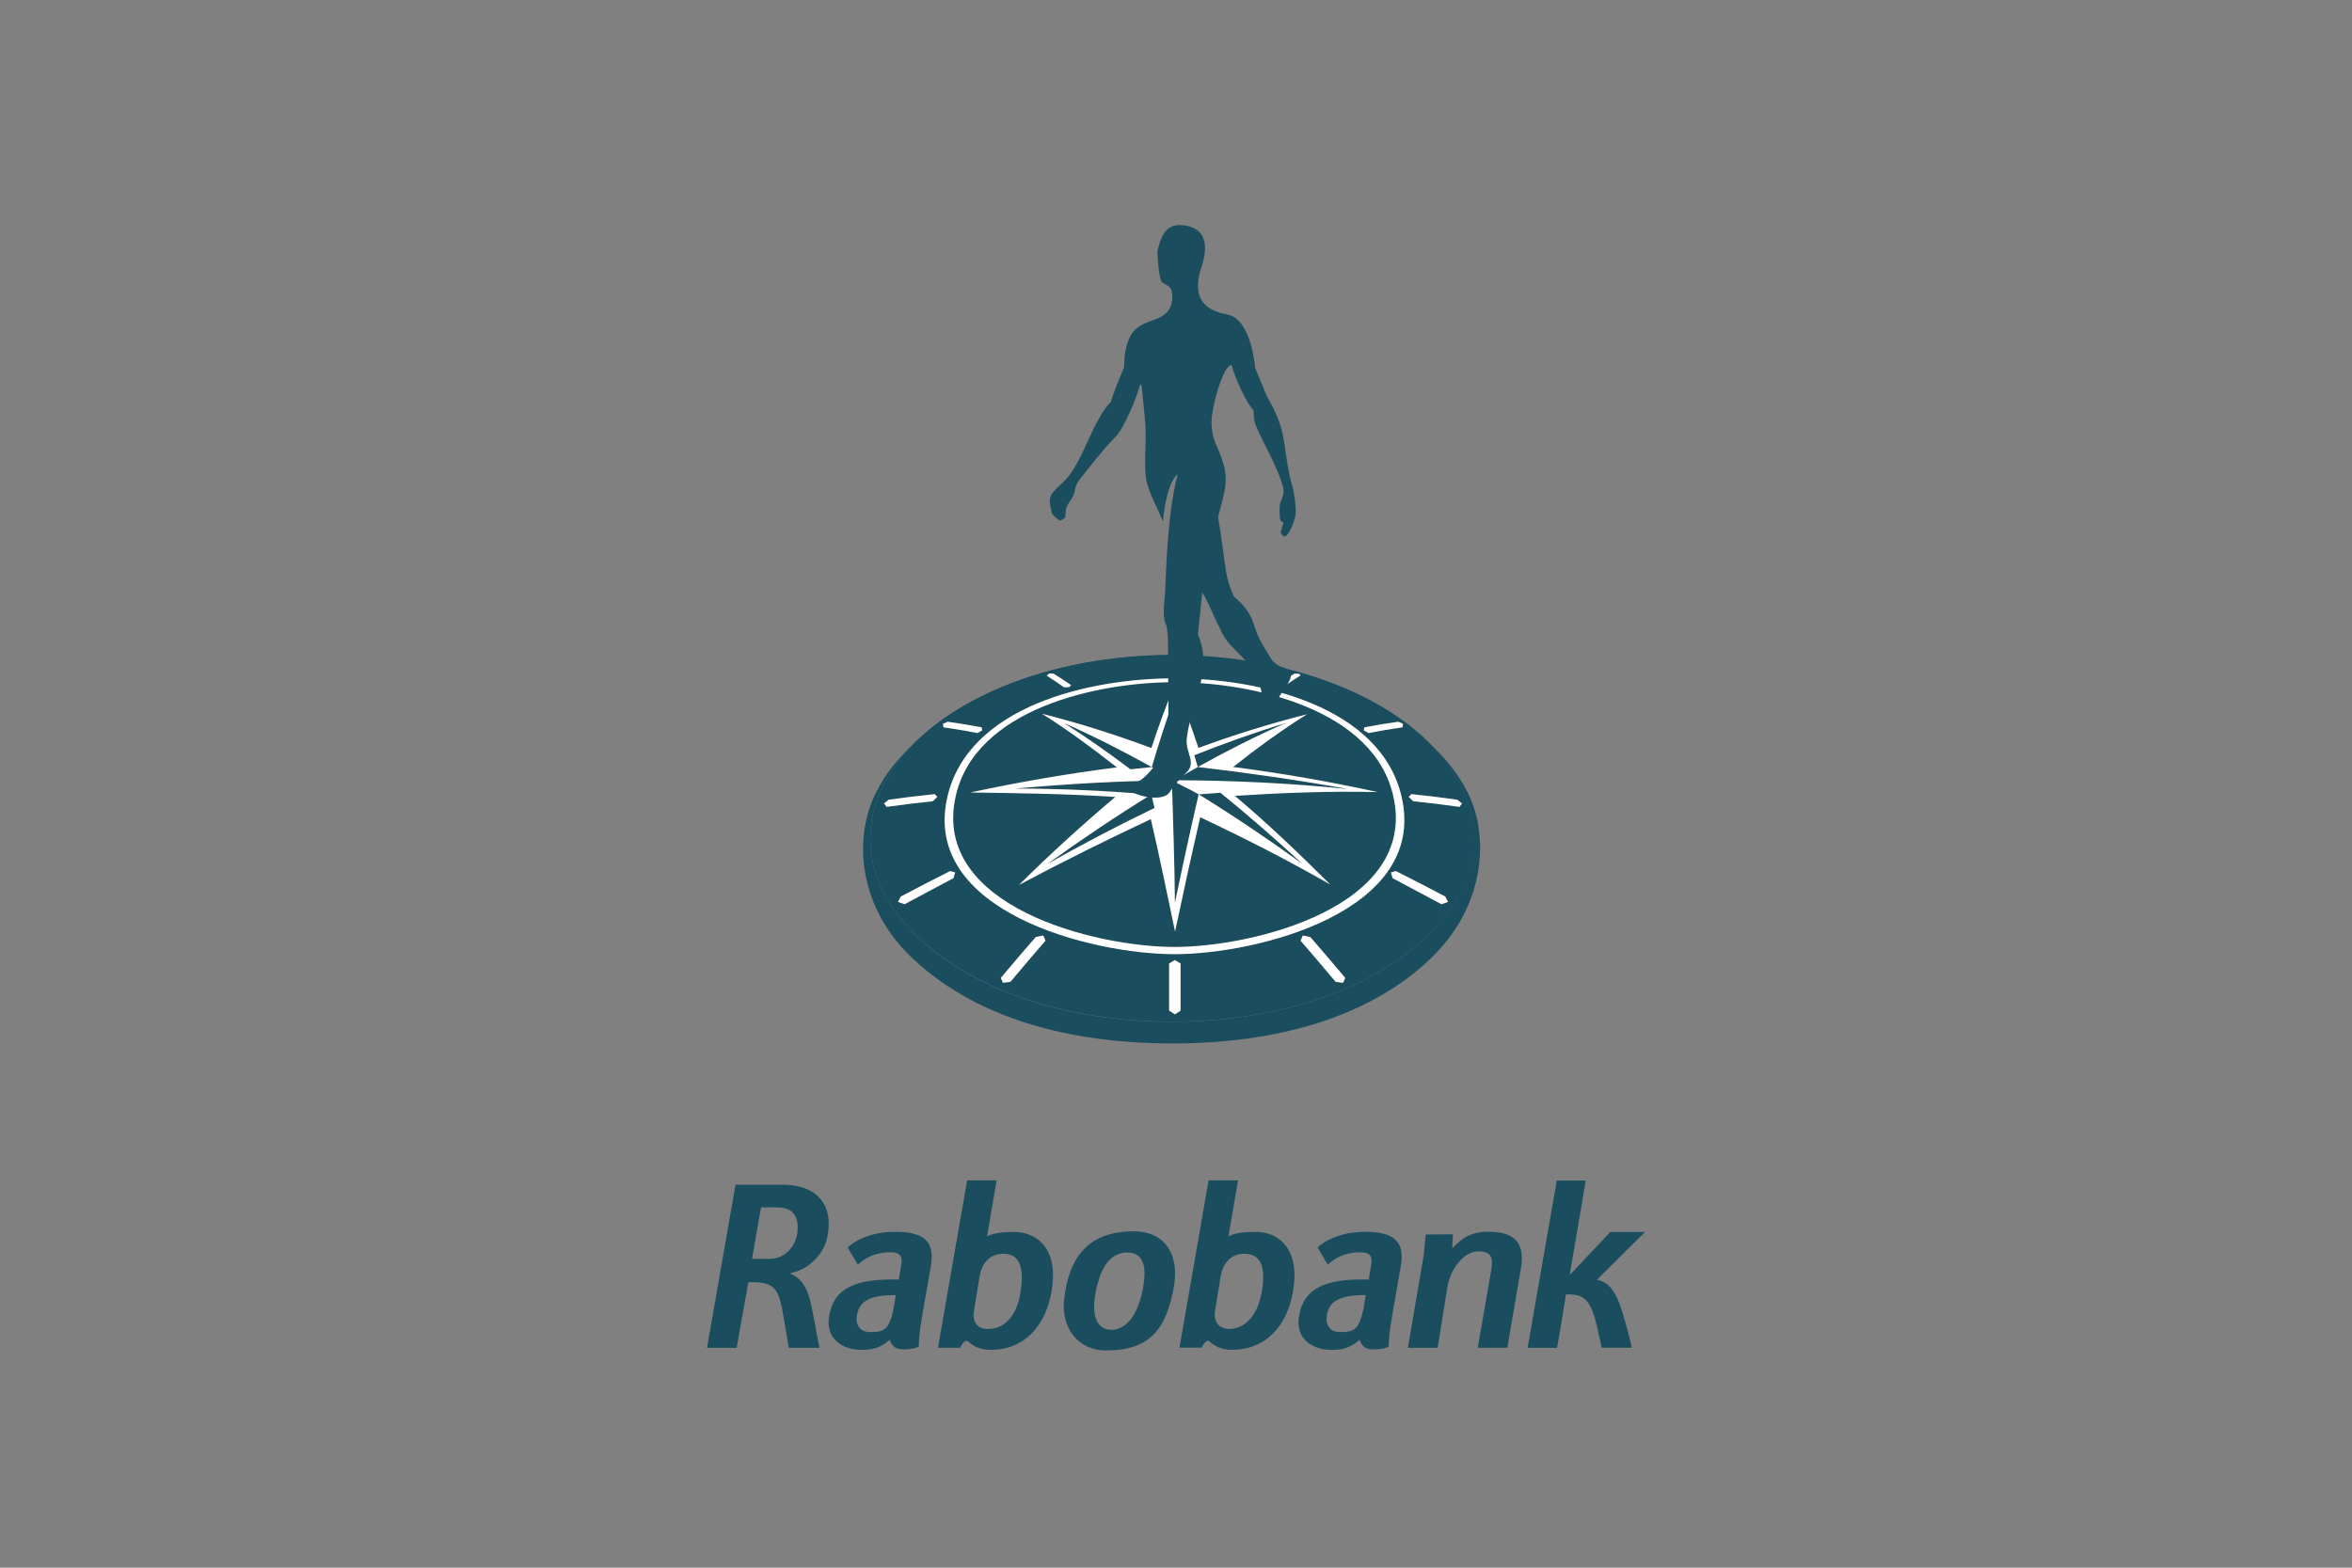 <?xml version="1.0" encoding="UTF-8"?>
<svg xmlns="http://www.w3.org/2000/svg" id="a" data-name="logos" viewBox="0 0 300 200">
  <rect x="0" y="0" width="300" height="200" fill="#808080" stroke="none"/>
  <defs>
    <style>
      .c {
        fill: #fff;
      }

      .c, .d, .e {
        fill-rule: evenodd;
      }

      .f, .e {
        fill: #1a4e5e;
      }

      .d {
        fill: #4e4d4d;
      }
    </style>
  </defs>
  <path class="f" d="m160.98,164.59c-.51,3.25-2.18,4.95-4.2,4.95-1.28,0-2.01-.9-1.8-2.28l.71-4.4c.28-1.63,1.25-2.91,2.99-2.91,1.93,0,2.82,1.32,2.3,4.65Zm-6.89,6.47c.28,0,.92,1.14,3.04,1.14,4.51,0,7.09-3.26,7.8-7.48.9-5.19-1.63-7.56-4.81-7.56-1.49,0-2.61.13-3.43.57l1.22-7.15h-3.75l-3.72,21.35h2.83s.41-.89.84-.89h-.03Zm39.89-9.11c.57-3.23-.62-4.81-4.13-4.81-2.61,0-3.64,1.15-4.62,2.13l.1-1.8-3.47.02-.27,2.67-2.01,11.79h3.8l1.22-7.66c.43-2.64,2.25-4.65,3.97-4.65,1.9,0,1.88,1.09,1.58,2.74l-1.66,9.56h3.77l1.71-9.99Zm15.85-4.78h-4.43l-5.09,5.4h-.08s2.04-11.96,2.04-11.96h-3.7l-3.72,21.34h3.75l.38-2.14.76-4.68c1.98,0,3.1.22,3.97,4.16l.6,2.65h3.84s-.95-4.04-1.58-5.62c-.65-1.66-1.37-2.75-2.89-3.05l6.15-6.1Zm-108.93,5.24c2.74-.6,4.17-2.82,4.55-4.26.98-3.97-.79-7.07-5.84-7.01h-5.79s-3.64,20.81-3.64,20.81h3.78l1.49-8.36c3.48-.1,3.91.75,4.56,4.81l.6,3.55h3.92c-.46-2.15-.76-4.17-1.14-5.8-.41-1.71-1.04-3.05-2.67-3.69l.19-.05Zm.77-4.96c-.33,1.85-1.76,3.15-3.52,3.15h-2.23l1.15-6.57h2.02c2.41,0,2.87,1.58,2.58,3.43Zm17.08,3.94c.55-3.15-1.14-4.24-4.54-4.24-4.24,0-6.09,2.01-6.09,2.01l1.31,2.2s1.37-1.6,4.11-1.6c1.52,0,1.56.78,1.41,1.6l-.3,1.88c-5.46-.14-8.26,1.03-8.89,4.62-.52,2.94,1.68,4.35,4.16,4.35,1.28,0,2.31-.19,3.56-1.28.24.71.68,1.08,1.17,1.16.79.16,2.15-.02,2.56-.32-.03-.43,0-1.55.46-4.16l1.09-6.22Zm-4.49,3.83c-.61,4.29-1.18,4.72-3.24,4.72-1.41,0-1.94-.97-1.7-2.24.33-1.72,1.64-2.48,4.94-2.48Zm64.43-3.83c.55-3.15-1.14-4.24-4.54-4.24-4.24,0-6.09,2.01-6.09,2.01l1.31,2.2s1.37-1.6,4.11-1.6c1.52,0,1.56.78,1.41,1.6l-.3,1.88c-5.46-.14-8.26,1.03-8.89,4.62-.52,2.94,1.68,4.35,4.16,4.35,1.28,0,2.31-.19,3.56-1.28.24.71.68,1.08,1.17,1.16.79.16,2.15-.02,2.56-.32-.03-.43,0-1.55.46-4.16l1.09-6.22Zm-4.49,3.83c-.61,4.29-1.18,4.72-3.24,4.72-1.41,0-1.94-.97-1.7-2.24.33-1.72,1.63-2.48,4.94-2.48Zm-47.87,6.99c4.51,0,7.09-3.26,7.8-7.48.9-5.19-1.63-7.56-4.81-7.56-1.49,0-2.58.13-3.42.57l1.22-7.15h-3.76l-3.72,21.35h2.83s.41-.89.82-.89c.27,0,.92,1.15,3.04,1.15Zm1.58-12.26c1.93,0,2.75,1.31,2.3,4.65-.46,3.42-2.18,4.95-4.22,4.95-1.28,0-2.01-.9-1.76-2.28l.71-4.4c.27-1.63,1.25-2.91,2.96-2.91h.02Zm7.81,5.94c.58-5.44,3.03-8.8,8.86-8.8,4.32,0,5.76,3.3,5.18,6.85-.93,5.68-3.14,8.35-8.69,8.35-3.59,0-5.72-2.93-5.35-6.4Zm10.09-1.68c.28-1.5.57-4.42-2.01-4.42-1.74,0-3.36,1.18-4.09,5.31-.44,2.52.04,4.55,2.06,4.55,1.47,0,3.27-1.21,4.05-5.44Z"></path>
  <path class="f" d="m182.33,94.82c1.66,1.67,3.01,3.48,3.97,5.43,3.06,6.21,1.93,13.07-4.16,19.04-6.98,6.85-18.87,11.06-32.67,11.06s-25.68-4.21-32.67-11.06c-6.09-5.98-7.21-12.83-4.16-19.04.96-1.95,2.3-3.75,3.96-5.43-1.95,1.88-3.49,3.55-4.89,6.35-2.98,5.97-2.03,14.5,4.27,20.69,7.16,7.02,18.35,11.26,33.59,11.26s26.48-4.36,33.34-11.26c6.73-6.76,6.99-15.57,4.23-20.87-1.14-2.21-2.69-4.24-4.83-6.16Z"></path>
  <path id="b" data-name="SVGID" class="f" d="m171.12,87.62c-6.47-2.68-14-4.06-21.64-4.06s-15.18,1.38-21.64,4.06c-7.08,2.94-12.56,7.29-15.18,12.62-3.05,6.21-1.93,13.07,4.16,19.04,6.98,6.85,18.87,11.06,32.67,11.06s25.68-4.21,32.67-11.06c6.09-5.98,7.21-12.83,4.16-19.04-2.63-5.32-8.1-9.68-15.18-12.62Z"></path>
  <path class="f" d="m150.77,90.62c-1.28-2.61-1.01-4.98-.75-7.05-.18,0-.35,0-.53,0-7.65,0-15.18,1.38-21.64,4.06-7.08,2.94-12.56,7.29-15.18,12.62-3.05,6.21-1.93,13.07,4.16,19.04.43.42.87.83,1.34,1.23,25.7-1.5,39.13-16.54,32.62-29.9Z"></path>
  <path class="d" d="m132.92,91.06c4.78,1.21,9.32,2.66,13.94,4.37.91-2.75,1.89-5.48,3-8.16,1.11,2.67,2.08,5.4,3,8.15,4.62-1.7,9.08-3.09,13.86-4.3-3.36,2.11-6.33,4.28-9.44,6.73,6.31.81,12.22,1.85,18.45,3.2-6.2-.14-12.04.09-18.22.48,4.37,3.7,8.1,7.28,12.16,11.31-5.56-3.18-10.78-5.84-16.58-8.58-1.12,4.85-2.18,9.71-3.21,14.58-1.03-4.87-1.96-9.5-3.09-14.34-5.79,2.73-11.07,5.34-16.81,8.39,4.06-4.02,7.91-7.52,12.28-11.22-6.19-.4-12.13-.48-18.47-.57,6.22-1.34,12.36-2.39,18.67-3.2-3.12-2.45-6.18-4.72-9.53-6.83Zm16.94,8.48c0-3.57,0-7.14,0-10.71-1.09,2.98-2.05,6-2.95,9.03.99.55,1.98,1.11,2.95,1.67Zm-14.15-7.3c3.83,1.69,7.55,3.59,11.2,5.62-.91.09-1.82.19-2.72.29-2.75-2.08-5.56-4.06-8.48-5.91Zm14.15,7.3c7.37.02,14.73.38,22.07,1.12-6.44-1.16-12.69-2.05-19.15-2.81-.98.55-1.96,1.12-2.93,1.69Zm14.14-7.3c-3.83,1.68-7.56,3.58-11.22,5.61-.15-.5-.3-1-.45-1.5,3.84-1.52,7.72-2.91,11.67-4.11Zm-14.53,7.3c.16,5.17.35,10.65.39,15.66.96-4.63,1.96-9.25,3.03-13.86-1.01-.61-2.41-1.21-3.42-1.8Zm16.64,10.66c-4.3-3.11-8.7-6.07-13.21-8.86.92-.07,1.85-.14,2.77-.2,3.58,2.9,7.05,5.94,10.44,9.06Zm-16.25-10.66c-7.42.1-13.21.44-20.45,1.06,6.25.02,11.1.26,17.44.75.99-.61,2-1.22,3-1.82Zm-16.23,10.66c4.3-3.1,8.71-6.06,13.23-8.85.13.58.27,1.15.4,1.73-4.63,2.22-9.16,4.61-13.63,7.12Z"></path>
  <path class="d" d="m149.86,87.46c1.11,2.67,2.08,5.4,3,8.15,4.47-1.65,8.77-2.99,13.38-4.18.16-.1.32-.2.48-.31-4.78,1.21-9.24,2.6-13.86,4.3-.91-2.74-1.89-5.47-3-8.15-1.11,2.68-2.08,5.41-3,8.16-4.62-1.71-9.16-3.15-13.94-4.37.16.1.32.2.47.31,4.61,1.19,9,2.59,13.46,4.24.91-2.75,1.89-5.48,3-8.16Z"></path>
  <path class="d" d="m142.22,101.67c-4.3,3.65-8.26,7.25-12.26,11.22.14-.08.49-.28.64-.36,3.93-3.88,7.41-7.02,11.62-10.58v-.27Z"></path>
  <path class="d" d="m149.71,99.63c-.05.03-.1.06-.15.09-.9.54-1.81,1.08-2.7,1.64l.04.18c.98-.61,1.97-1.19,2.96-1.78v-.21c-.05.03-.1.06-.15.09Z"></path>
  <path class="d" d="m146.91,97.87c-.09.01-.18.02-.28.03-.82.08-1.63.17-2.45.26-2.75-2.08-5.56-4.07-8.48-5.91v.21c2.92,1.84,5.73,3.83,8.48,5.91.91-.1,1.82-.2,2.72-.29.88.49,1.72.95,2.59,1.46h.36c-.96-.56-1.97-1.13-2.95-1.67Z"></path>
  <path class="d" d="m133.63,110.46c4.47-2.51,9.01-4.9,13.63-7.12v-.26c-4.62,2.22-9.16,4.6-13.63,7.12v.26Z"></path>
  <path class="d" d="m152.89,101.34c-1.05,4.55-2.08,9.28-3.03,13.86v.18c.96-4.63,1.95-9.22,3.02-13.83,3.08,1.9,7.56,4.82,13.22,8.92v-.27c-4.3-3.1-8.7-6.07-13.21-8.85Z"></path>
  <path class="d" d="m157.69,101.7l-.2-.17v.29c4.21,3.57,7.57,6.76,11.5,10.64.14.08.52.3.66.38-4.12-4.1-7.8-7.6-11.96-11.14Z"></path>
  <path class="d" d="m142.25,97.92c-6.24.8-12.32,1.84-18.48,3.17.3,0,.67.02.97.02,5.91-1.25,11.7-2.23,17.7-3v-.21l-.19.03Z"></path>
  <path class="d" d="m146.86,101.36c-5.81-.5-11.6-.79-17.43-.74v.18c5.75-.05,11.46.23,17.19.72.08-.05.16-.11.24-.16"></path>
  <path class="d" d="m157.27,97.86c6.31.81,12.22,1.85,18.45,3.2-.31,0-.73-.02-1.04-.02-5.92-1.25-11.4-2.19-17.41-2.96v-.21Z"></path>
  <path class="d" d="m149.86,99.54c7.37.02,14.73.38,22.07,1.12v.2c-7.23-.72-14.47-1.09-21.74-1.12-.05-.03-.13-.08-.18-.11-.05-.03-.1-.06-.15-.09h.31"></path>
  <path class="d" d="m152.79,97.85c.09.01.17.02.27.03,3.57-1.97,7.21-3.81,10.94-5.46v-.18c-3.83,1.69-7.56,3.58-11.21,5.61"></path>
  <path class="d" d="m152.79,97.85c-.15-.5-.3-1-.45-1.5v.18c.14.45.27.9.4,1.35.02-.01.03-.02.05-.03"></path>
  <path class="d" d="m150.59,128.93c-.21.16-.52.33-.73.48-.22-.16-.52-.33-.74-.48,0-2,0-4.01,0-6.01.21-.15.53-.3.74-.44.21.15.5.3.72.44,0,2,0,4.01,0,6.01Z"></path>
  <path class="d" d="m114.89,114.38c-.12.22-.23.45-.35.68.22.09.64.22.83.3,2.1-1.12,4.18-2.24,6.25-3.33.08-.32.13-.49.21-.73-.21-.06-.42-.11-.64-.17-2.11,1.06-4.21,2.14-6.3,3.25Z"></path>
  <path class="d" d="m113.34,102.04c-.19.15-.38.31-.58.46.11.14.22.3.32.44,1.96-.28,3.93-.52,5.9-.72.18-.18.4-.39.58-.56-.12-.12-.23-.23-.35-.35-1.95.2-3.91.44-5.87.72Z"></path>
  <path class="d" d="m120.88,92.08c-.2.09-.4.17-.6.26.02.12.04.34.06.45,1.45.2,2.89.45,4.34.73.18-.11.43-.26.61-.35-.03-.13-.05-.25-.08-.38-1.44-.27-2.89-.51-4.33-.71Z"></path>
  <path class="d" d="m165.12,85.94c.18,0,.37,0,.55,0,.08.07.15.15.22.22-.76.48-1.5.98-2.23,1.49-.19,0-.38,0-.58,0-.07-.08-.14-.16-.21-.24.74-.51,1.49-1,2.25-1.48Z"></path>
  <path class="d" d="m149.35,83.86c.14-.04.28-.09.41-.13.14.04.28.08.42.13,0,.59.01,1.18.02,1.77-.15.05-.29.1-.44.15-.14-.05-.29-.1-.43-.15,0-.59,0-1.18.02-1.77Z"></path>
  <path class="d" d="m133.51,86.2c.07-.07.23-.2.3-.27.18,0,.37,0,.56,0,.77.47,1.51.97,2.25,1.48-.07.08-.15.16-.22.24-.19,0-.47.05-.66.05-.73-.52-1.47-1.02-2.23-1.5Z"></path>
  <path class="d" d="m128.9,125.25c-.3.07-.68.07-.97.14-.07-.21-.21-.42-.28-.63,1.47-1.75,2.95-3.49,4.46-5.22.29-.06.67-.13.96-.19.07.18.2.49.28.66-1.5,1.73-2.99,3.48-4.46,5.24Z"></path>
  <path class="d" d="m184.35,114.38c.12.22.23.45.35.68-.22.09-.64.22-.83.3-2.1-1.12-4.18-2.24-6.25-3.33-.08-.32-.13-.49-.21-.73.21-.06.42-.11.64-.17,2.11,1.06,4.21,2.14,6.3,3.25Z"></path>
  <path class="d" d="m185.9,102.04c.19.15.38.31.58.46-.11.14-.22.3-.32.44-1.96-.28-3.93-.52-5.9-.72-.18-.18-.4-.39-.58-.56.12-.12.23-.23.35-.35,1.95.2,3.91.44,5.87.72Z"></path>
  <path class="d" d="m178.35,92.08c.2.09.4.17.6.26-.02.12-.04.34-.06.45-1.45.2-2.89.45-4.34.73-.18-.11-.43-.26-.61-.35.03-.13.05-.25.08-.38,1.44-.27,2.89-.51,4.33-.71Z"></path>
  <path class="d" d="m170.34,125.25c.24.04.67.1.97.14.1-.2.19-.42.28-.63-1.47-1.75-2.95-3.49-4.46-5.22-.29-.06-.67-.13-.96-.19-.07.18-.2.49-.28.66,1.5,1.73,2.99,3.48,4.46,5.24Z"></path>
  <path class="d" d="m114.87,114.74c-.06.11-.14.27-.2.37-.05-.02-.08-.03-.13-.05.12-.23.23-.45.35-.68,2.1-1.12,4.2-2.2,6.31-3.24.21.06.42.11.64.17-.05.13-.08.24-.12.36-.17-.05-.4-.09-.57-.13-2.11,1.05-4.19,2.09-6.28,3.2Z"></path>
  <path class="d" d="m113.4,102.31c-.11.09-.4.3-.5.38-.06-.07-.07-.09-.14-.19.19-.15.38-.31.58-.46,1.96-.29,3.92-.53,5.88-.73.12.12.23.23.35.35-.04.04-.08.07-.12.12-.05-.06-.16-.15-.2-.19-1.96.21-3.88.45-5.83.73Z"></path>
  <path class="d" d="m120.33,92.64c-.02-.12-.02-.17-.04-.31.2-.09.4-.17.6-.26,1.45.2,2.89.44,4.33.71.03.13.05.25.08.38-.03.02-2.96-.58-4.4-.77-.16.07-.41.18-.57.24Z"></path>
  <path class="d" d="m165.67,86.26l.03.03c.06-.04.12-.08.19-.12l-.22-.22c-.18,0-.37,0-.55,0-.77.47-1.51.97-2.25,1.48.06.06.11.13.17.19.68-.47,1.38-.93,2.09-1.37.18.01.37.01.55.02Z"></path>
  <path class="d" d="m149.35,84.16c.14-.04.28-.09.41-.13.14.04.28.08.42.13v-.31c-.14-.04-.28-.09-.42-.13-.14.04-.28.08-.41.13v.31Z"></path>
  <path class="d" d="m134.38,86.19c.7.44,1.38.94,2.07,1.41.06-.06.11-.13.17-.19-.74-.52-1.49-1.01-2.25-1.48-.18,0-.37,0-.56,0-.07.07-.23.2-.31.27.06.04.12.08.18.12.01-.01.13-.11.14-.12.19,0,.37,0,.56,0Z"></path>
  <path class="d" d="m133.02,119.61c.08.11.17.36.26.49.03-.03.05-.06.08-.09-.03-.08-.2-.47-.28-.66-.3.06-.67.12-.96.19-1.51,1.73-2.99,3.47-4.46,5.22.03.08.09.17.11.25.94-1.12,2.98-3.55,4.46-5.26.23-.05.55-.1.8-.15Z"></path>
  <path class="c" d="m114.89,114.38c-.12.22-.23.45-.35.68.22.09.64.22.83.3,2.1-1.12,4.18-2.24,6.25-3.33.08-.32.13-.49.21-.73-.21-.06-.42-.11-.64-.17-2.11,1.06-4.21,2.14-6.3,3.25Z"></path>
  <path class="c" d="m113.34,102.04c-.19.15-.38.31-.58.46.11.14.22.3.32.44,1.96-.28,3.93-.52,5.9-.72.18-.18.4-.39.58-.56-.12-.12-.23-.23-.35-.35-1.95.2-3.91.44-5.87.72Z"></path>
  <path class="c" d="m128.9,125.25c-.3.07-.68.07-.97.14-.07-.21-.21-.42-.28-.63,1.47-1.75,2.95-3.49,4.46-5.22.29-.06.67-.13.96-.19.07.18.2.49.28.66-1.5,1.73-2.99,3.48-4.46,5.24Z"></path>
  <path class="d" d="m184.37,114.74c.06.11.14.27.2.37.05-.02.08-.03.13-.05-.12-.23-.23-.45-.35-.68-2.1-1.12-4.2-2.2-6.31-3.24-.21.06-.42.11-.64.17.05.13.08.24.12.36.17-.05.4-.09.57-.13,2.11,1.05,4.19,2.09,6.28,3.2Z"></path>
  <path class="d" d="m185.83,102.31c.11.09.4.3.5.38.06-.07.07-.09.14-.19-.19-.15-.38-.31-.58-.46-1.96-.29-3.92-.53-5.88-.73-.12.12-.23.23-.35.35.04.04.08.07.12.12.05-.06.16-.15.2-.19,1.96.21,3.88.45,5.83.73Z"></path>
  <path class="d" d="m178.91,92.64c.02-.12.02-.17.04-.31-.2-.09-.4-.17-.6-.26-1.45.2-2.89.44-4.33.71-.03.13-.05.25-.08.38.04.02,2.96-.58,4.4-.77.16.07.41.18.57.24Z"></path>
  <path class="d" d="m166.22,119.61c-.08.11-.17.36-.26.49-.03-.03-.05-.06-.08-.09.03-.08.2-.47.28-.66.29.06.67.12.96.19,1.51,1.73,2.99,3.47,4.46,5.22-.03.08-.06.16-.1.24-.94-1.12-2.99-3.55-4.47-5.26-.23-.05-.55-.09-.8-.14Z"></path>
  <path class="d" d="m150.45,123.13l.14,5.8v-6.01c-.22-.15-.52-.3-.73-.44-.21.15-.53.3-.74.44v6.01l.14-5.8c.17-.12.43-.23.61-.35.17.11.42.23.59.35Z"></path>
  <path class="e" d="m120.73,101.4c2.62-11.69,18.83-15.16,28.99-15.16s26.38,3.47,28.99,15.16c3.26,14.55-18.46,19.97-28.99,19.97s-32.25-5.42-28.99-19.97Zm1.06-.09c2.46-11.29,18.15-14.64,27.93-14.64s25.47,3.35,27.93,14.64c3.05,13.97-17.8,19.14-27.93,19.14s-30.98-5.17-27.93-19.14Z"></path>
  <path class="d" d="m120.82,101.76c2.62-11.69,18.15-15.22,28.99-15.22s26.38,3.53,28.99,15.22c3.26,14.55-18.46,19.97-28.99,19.97-10.54,0-32.25-5.42-28.99-19.97Zm1.06-.09c2.46-11.29,18.15-14.64,27.93-14.64s25.47,3.35,27.93,14.64c3.05,13.97-17.8,19.14-27.93,19.14-10.13,0-30.98-5.17-27.93-19.14Z"></path>
  <path class="f" d="m184.43,104.16l-4.75-.72-.63-.15c-.8-.16-2.32-1.03-2.98-2.05-.66-1.03-2.26-2.79-3.14-3.89-1.21-1.52-3.98-2.92-4.38-3.54s-1.07-1.73-1.25-2.16c-.18-.44-.62-.79-1.34-.75-.72.05-.78.29-1.39.33-.61.04-1.47-.09-1.47-.09-.37-.08-.63-.12-.89-.12-.38.63-.96,1.01-2.37,1.01-.1,0-.18-.01-.24-.03.15.32,1.46.5,1.68.48.22-.02,1.47.34,1.75.39.57.1.46-.09,1.38.44,1.52.88,3.79,3.29,4.24,5.39.25,1.16,2.23,3.05,2.47,4.12-2.66-.2-6.19-1.95-6.19-1.95l-.44-.21s-1.58-.8-4-.91c-4.57-.41-6.3-1.02-6.76-1.17-.94-.32-.81-.48-1.58-.52-.15,0-.29-.02-.41-.02-.09.17-.21.35-.39.53-.85.81-1.43,1.42-2.15,2.52-.19.3-.52.48-.91.59.87-.2,2.58-.66,2.58-.66,1.61-.21,4.07.5,4.07.5.91.18,2.4.77,2.4.77,0,0,6.51,1.99,8.11,3.15,1.05.77,6.46,2.79,7.89,3.28,1.43.49,4.93,2.4,4.93,2.4.9.77,6.13,3.05,7.56,3.53,1.85-3.2,2.49-6.47,1.97-9.78h0s-3.36-.7-3.36-.7Z"></path>
  <path class="c" d="m132.92,91.06c4.78,1.21,9.32,2.66,13.94,4.37.91-2.75,1.89-5.48,3-8.16,1.11,2.67,2.08,5.4,3,8.15,4.62-1.7,9.08-3.09,13.86-4.3-3.36,2.11-6.33,4.28-9.44,6.73,6.31.81,12.22,1.85,18.45,3.2-6.2-.14-12.04.09-18.22.48,4.37,3.7,8.1,7.28,12.16,11.31-5.56-3.18-10.78-5.84-16.58-8.58-1.12,4.85-2.18,9.71-3.21,14.58-1.03-4.87-1.96-9.5-3.09-14.34-5.79,2.73-11.07,5.34-16.81,8.39,4.06-4.02,7.91-7.52,12.28-11.22-6.19-.4-12.13-.48-18.47-.57,6.22-1.34,12.36-2.39,18.67-3.2-3.12-2.45-6.18-4.72-9.53-6.83Zm16.94,8.48c0-3.57,0-7.14,0-10.71-1.09,2.98-2.05,6-2.95,9.03.99.55,1.98,1.11,2.95,1.67Zm-14.15-7.3c3.83,1.69,7.55,3.59,11.2,5.62-.91.09-1.82.19-2.72.29-2.75-2.08-5.56-4.06-8.48-5.91Zm14.15,7.3c7.37.02,14.73.38,22.07,1.12-6.44-1.16-12.69-2.05-19.15-2.81-.98.55-1.96,1.12-2.93,1.69Zm14.14-7.3c-3.83,1.68-7.56,3.58-11.22,5.61-.15-.5-.3-1-.45-1.5,3.84-1.52,7.72-2.91,11.67-4.11Zm-14.53,7.3c.16,5.17.35,10.65.39,15.66.96-4.63,1.96-9.25,3.03-13.86-1.01-.61-2.41-1.21-3.42-1.8Zm16.64,10.66c-4.3-3.11-8.7-6.07-13.21-8.86.92-.07,1.85-.14,2.77-.2,3.58,2.9,7.05,5.94,10.44,9.06Zm-16.25-10.66c-7.42.1-13.21.44-20.45,1.06,6.25.02,11.1.26,17.44.75.99-.61,2-1.22,3-1.82Zm-16.23,10.66c4.3-3.1,8.71-6.06,13.23-8.85.13.58.27,1.15.4,1.73-4.63,2.22-9.16,4.61-13.63,7.12Z"></path>
  <path class="f" d="m182.03,98.75c-.46,0-.99.12-.99.12l-1.3.77c-.16.27.42.62.42.62,0,0,1.64.11,1.63.54,1.2.64,3.77.71,5.08.78h0c-.17-.44-.37-.88-.58-1.32-.21-.42-.43-.84-.68-1.24h0c-.07-.03-1.06-.31-3.59-.26Z"></path>
  <path class="f" d="m172.36,114.7s-.31-.4-1.97-.4c-1.05,0,.46,2.49.46,2.49.95.64,4.37,1.61,5.08,1.71.71.09,3.1.81,3.1.81,0,0,1.24.16,2.52.55.2-.18.4-.37.59-.56.74-.72,1.4-1.46,1.99-2.21-2.89-.06-6.98-.11-10.09-1.73-.32-.93-1.69-.65-1.69-.65Z"></path>
  <path class="c" d="m120.82,101.76c2.62-11.69,18.15-15.22,28.99-15.22s26.38,3.53,28.99,15.22c3.26,14.55-18.46,19.97-28.99,19.97-10.54,0-32.25-5.42-28.99-19.97Zm1.06-.09c2.46-11.29,18.15-14.64,27.93-14.64s25.47,3.35,27.93,14.64c3.05,13.97-17.8,19.14-27.93,19.14-10.13,0-30.98-5.17-27.93-19.14Z"></path>
  <path class="c" d="m150.59,128.93c-.21.16-.52.33-.73.48-.22-.16-.52-.33-.74-.48,0-2,0-4.01,0-6.01.21-.15.53-.3.74-.44.21.15.5.3.72.44,0,2,0,4.01,0,6.01Z"></path>
  <path class="c" d="m120.88,92.08c-.2.09-.4.17-.6.26.02.12.04.34.06.45,1.45.2,2.89.45,4.34.73.18-.11.43-.26.61-.35-.03-.13-.05-.25-.08-.38-1.44-.27-2.89-.51-4.33-.71Z"></path>
  <path class="c" d="m165.12,85.94c.18,0,.37,0,.55,0,.08.07.15.15.22.22-.76.48-1.5.98-2.23,1.49-.19,0-.38,0-.58,0-.07-.08-.14-.16-.21-.24.74-.51,1.49-1,2.25-1.48Z"></path>
  <path class="c" d="m133.51,86.2c.07-.07.23-.2.3-.27.18,0,.37,0,.56,0,.77.47,1.51.97,2.25,1.48-.07.08-.15.16-.22.24-.19,0-.47.05-.66.05-.73-.52-1.47-1.02-2.23-1.5Z"></path>
  <path class="c" d="m184.35,114.38c.12.22.23.45.35.68-.22.09-.64.22-.83.3-2.1-1.12-4.18-2.24-6.25-3.33-.08-.32-.13-.49-.21-.73.21-.06.42-.11.64-.17,2.11,1.06,4.21,2.14,6.3,3.25Z"></path>
  <path class="c" d="m185.9,102.04c.19.15.38.31.58.46-.11.14-.22.3-.32.44-1.96-.28-3.93-.52-5.9-.72-.18-.18-.4-.39-.58-.56.12-.12.23-.23.35-.35,1.95.2,3.91.44,5.87.72Z"></path>
  <path class="c" d="m178.35,92.08c.2.09.4.17.6.26-.02.12-.04.34-.06.45-1.45.2-2.89.45-4.34.73-.18-.11-.43-.26-.61-.35.03-.13.05-.25.08-.38,1.44-.27,2.89-.51,4.33-.71Z"></path>
  <path class="c" d="m170.34,125.25c.24.04.67.1.97.14.1-.2.19-.42.28-.63-1.47-1.75-2.95-3.49-4.46-5.22-.29-.06-.67-.13-.96-.19-.07.18-.2.49-.28.66,1.5,1.73,2.99,3.48,4.46,5.24Z"></path>
  <path class="f" d="m135.88,65.97c.12-1.19-.05-1.09.71-2.2.7-1.03.37-1.55.99-2.43,1.54-1.92,2.98-3.85,4.7-5.6,1.15-1.17,2.72-5.11,3.09-6.49.07-.2.18-.3.23-.13.24,2.64.61,4.84.52,7.43-.19,5.45-.05,4.88,2.22,9.96.19-2.05.68-5.01,1.88-6.02-1.39,5.3-1.48,12.85-1.62,15.18-.08,1.18-.4,3.05.17,4.14.19.73.2,1.85.22,2.69,0,.52.04,9.3.04,9.3l-.82,4.07c-.29,1.18-1.81,3.16-2.93,3.77-.36.2-1.19.64-1.19,1.04,0,.64,4.15,1.85,5.1.38.71-1.1,1.3-1.71,2.15-2.52,1.31-1.25-.14-2.54.03-4.24.3-2.95,1.57-5.52,1.99-8.31.25-1.68.21-3.16-.56-5.07l.55-5.33c.61.92,1.19,2.38,1.77,3.6,1.04,2.16,1.05,2.37,2.85,4.14.6.6,1.23,1.3,1.68,2.02.84,1.34,1.42,2.67,1.35,4.27-.62,1.13-.89,1.06-1.69,1.73.03.04-.22.66.54.66,2.7,0,2.37-1.41,3.39-3.24.66-1.18,2.56-2.98.47-3.6-.65-.19-1.26-.59-1.64-1.22-1.44-2.41-1.49-2.35-2.24-4.56-.45-1.34-1.38-2.42-2.46-3.3-.66-1.51-.93-2.59-1.14-4.19-.29-2.18-.49-3.73-.86-5.96,1.06-4.18,1.6-5.06-.2-9.08-.41-.92-.64-1.91-.64-3,0-1.34.73-4.34,1.45-5.89.25-.63.6-1.23,1.09-1.42.44,1.62,1.93,4.95,2.81,5.77.06.65.03,1.32.29,1.93,1.1,2.63,2.67,5.02,3.46,7.79.27.95-.09,1.41-.36,2.18-.08.37-.11,1.44.06,2.23l.38.2c-.07.24-.23.91-.37,1.22.05.38.51.59.51.59.6-.13,1.46-2.31,1.43-3.18-.09-2.67-.65-3.86-.81-4.65-.89-4.52-.38-5.76-2.91-10.14l-1.46-3.55c-.18-1.82-.9-5.98-3.23-6.73-.39-.13-.79-.15-1.38-.34-3.05-.99-3.04-3.34-2.21-5.9.74-2.28.84-4.97-2.51-5.25-2.08-.17-2.7,1.46-3.15,3.34.02.2.12,3.26.57,3.92.89.66,1.39.46,1.33,2.12-.05,1.39-.93,2.21-2.13,2.63-1.95.69-2.95,1.09-3.61,3.1-.21.63-.38,1.54-.39,2.89v.09c-.56,1.38-1.26,2.97-1.69,4.45-2.4,2.41-3.6,7.88-6.03,10.2-1.62,1.54-2.1,1.64-1.51,4,.06.24.84.86,1,.94.12.06.75-.32.75-.46Z"></path>
</svg>
